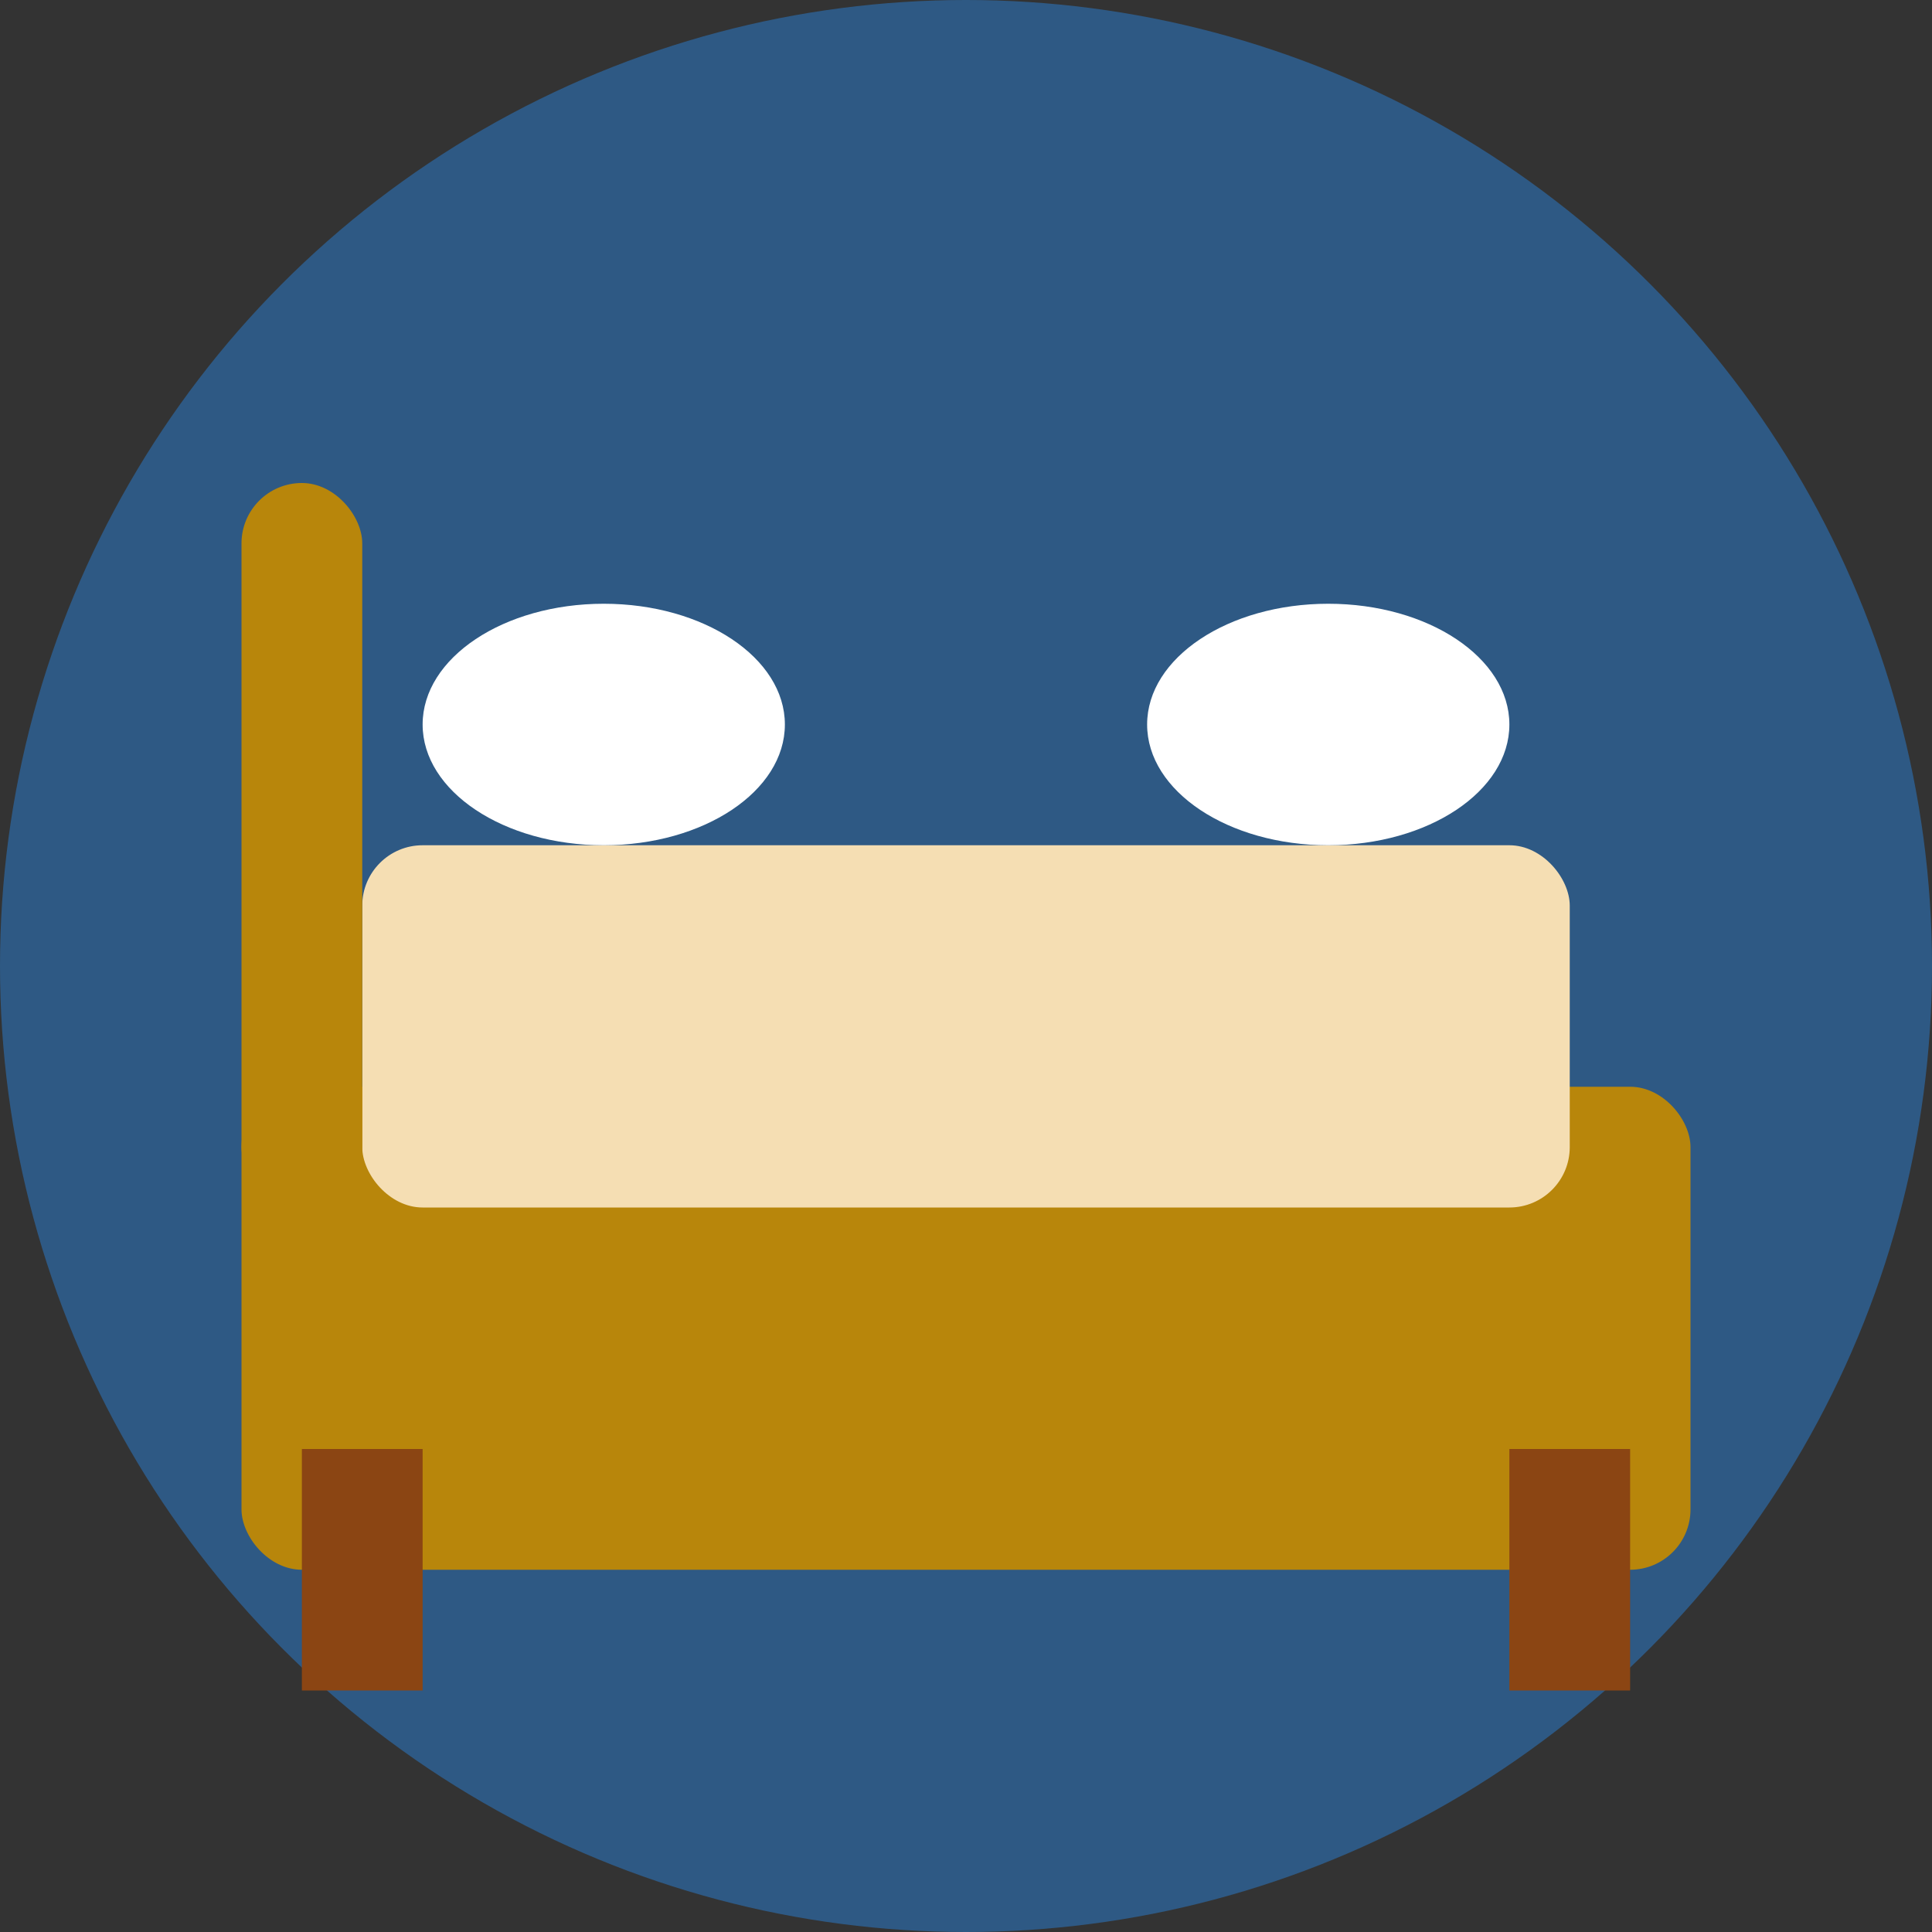 <svg xmlns="http://www.w3.org/2000/svg" viewBox="0 0 32 32" fill="none">
  <rect x="0" y="0" width="32" height="32" fill="#333333" stroke="none"/>
  <!-- Background circle with hotel theme color -->
  <circle cx="16" cy="16" r="16" fill="#2E5984"/>
  
  <!-- Bed frame -->
  <rect x="4" y="18" width="24" height="8" rx="1" fill="#B8860B"/>
  
  <!-- Mattress -->
  <rect x="6" y="14" width="20" height="6" rx="1" fill="#F5DEB3"/>
  
  <!-- Pillows -->
  <ellipse cx="10" cy="12" rx="3" ry="2" fill="#FFFFFF"/>
  <ellipse cx="22" cy="12" rx="3" ry="2" fill="#FFFFFF"/>
  
  <!-- Bed legs -->
  <rect x="5" y="24" width="2" height="4" fill="#8B4513"/>
  <rect x="25" y="24" width="2" height="4" fill="#8B4513"/>
  
  <!-- Decorative headboard -->
  <rect x="4" y="8" width="2" height="12" rx="1" fill="#B8860B"/>
</svg>
